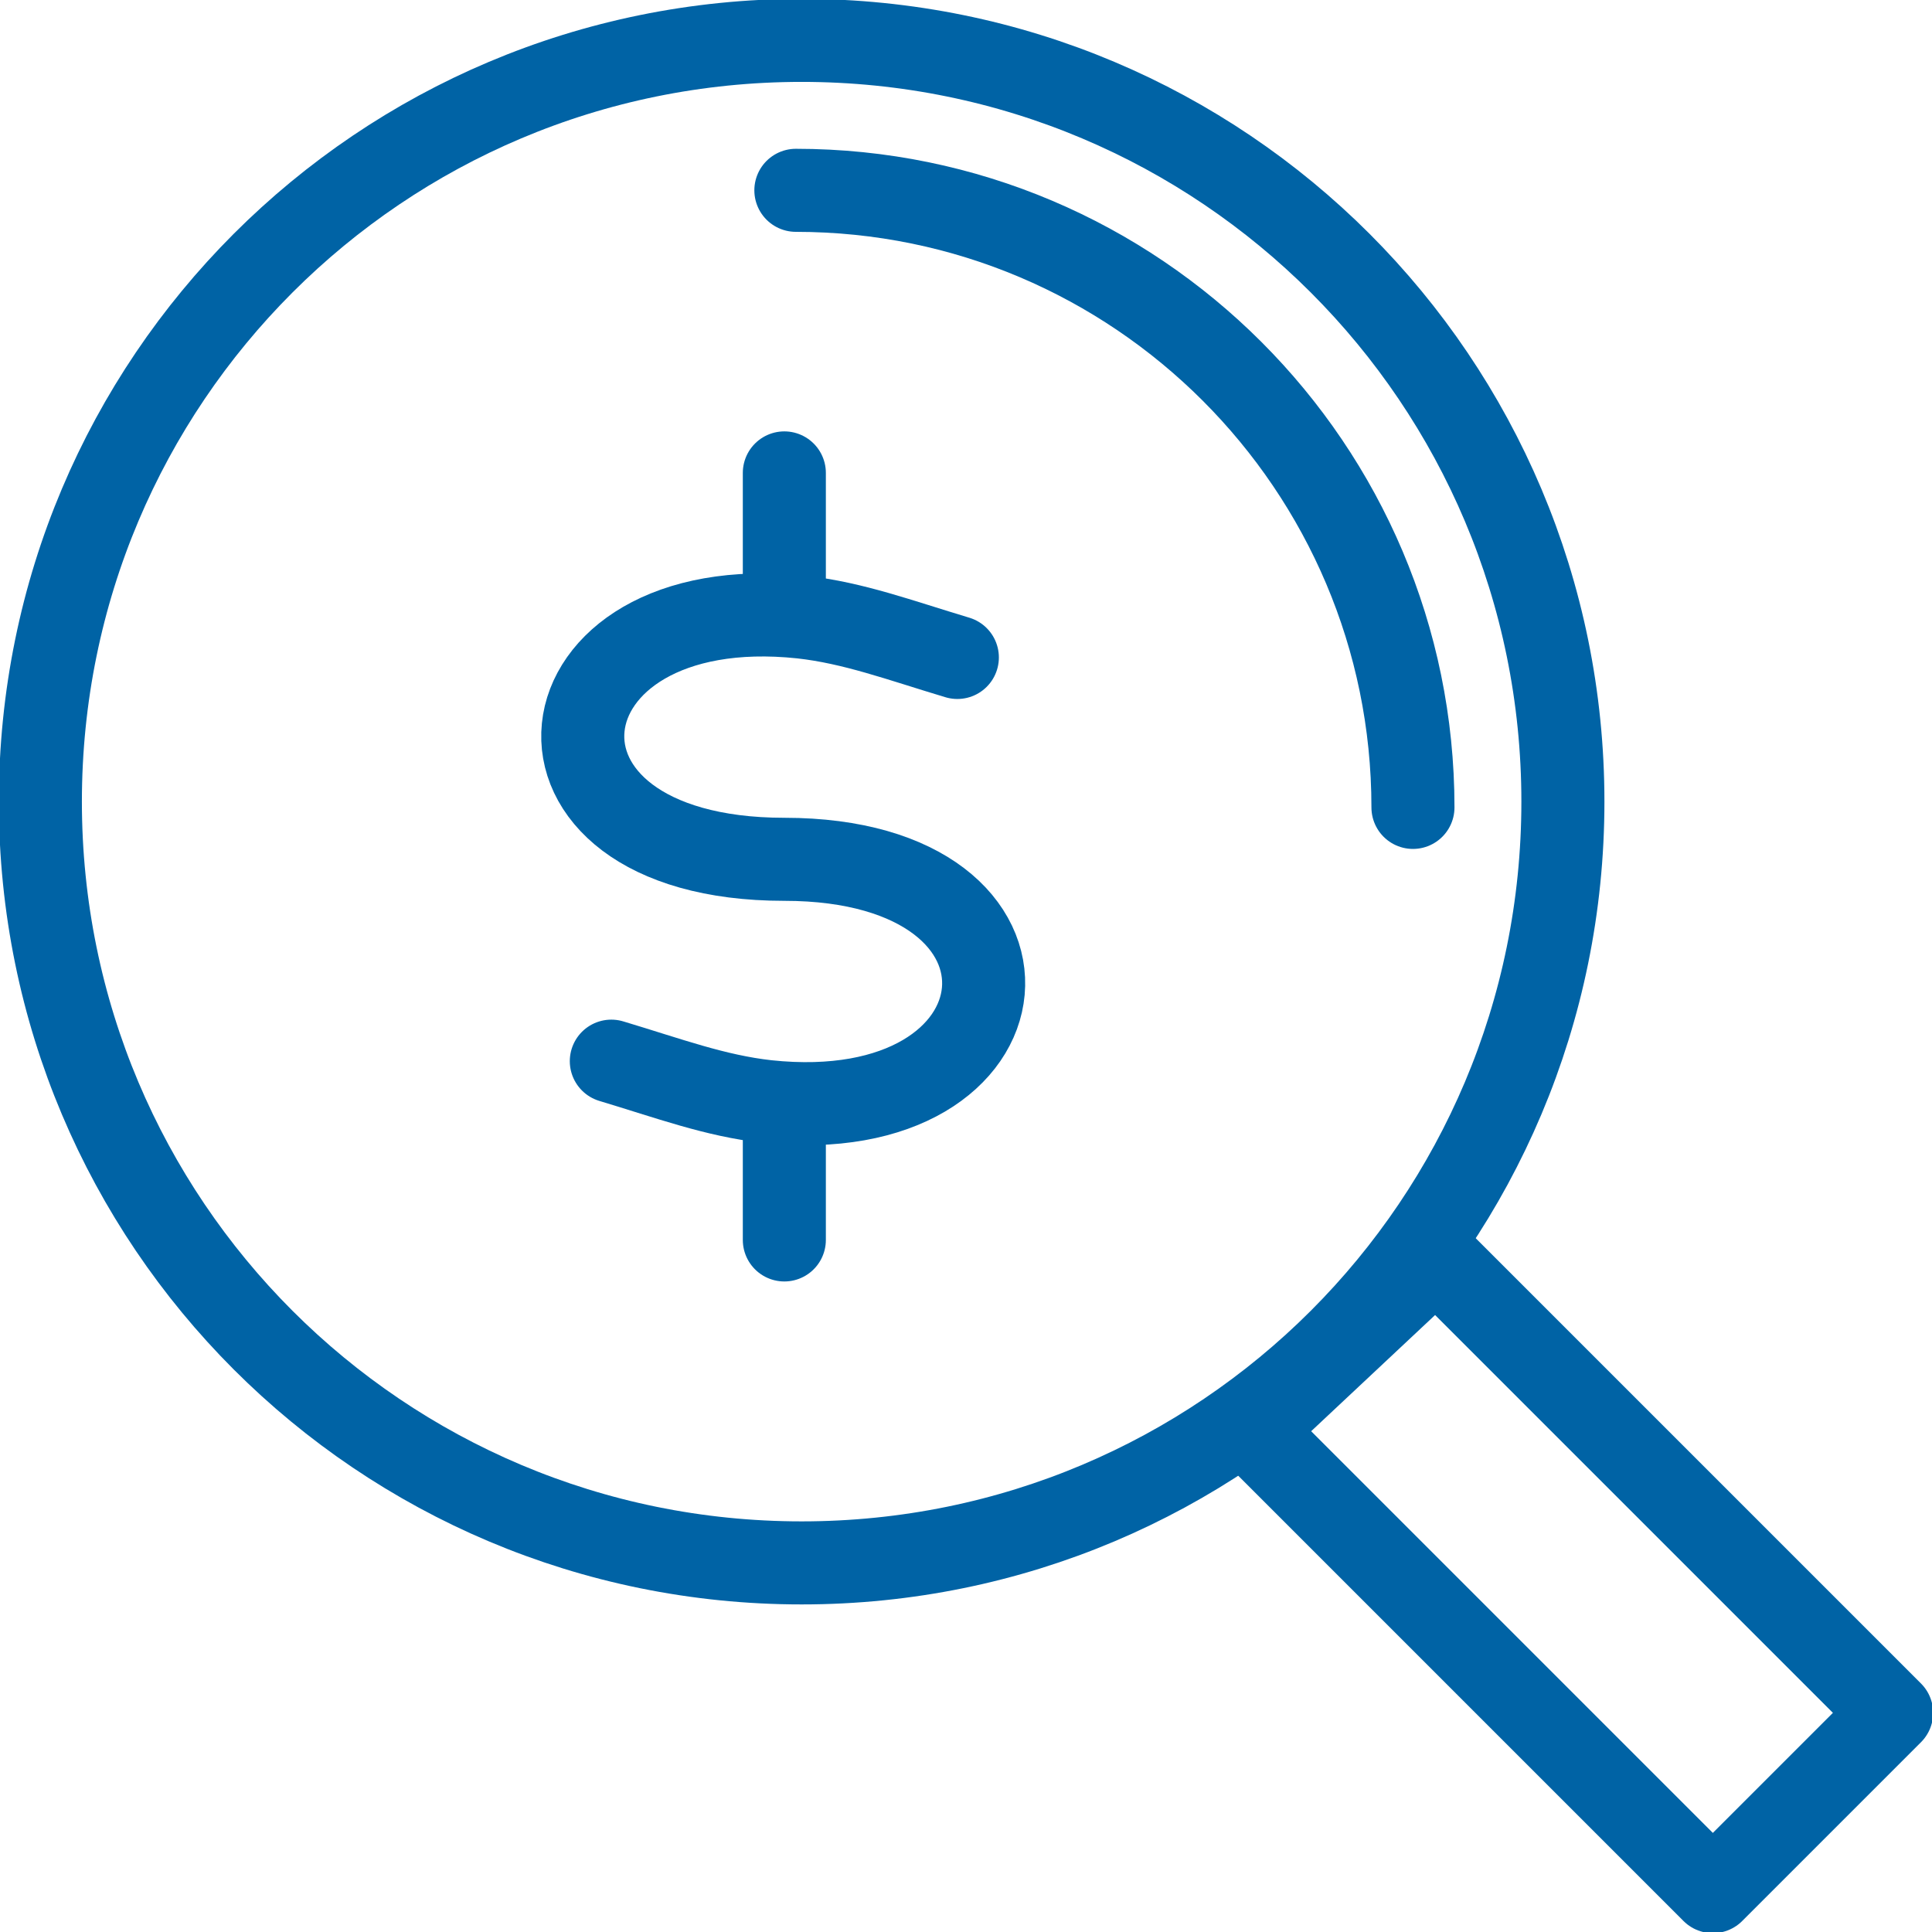 <?xml version="1.0" encoding="utf-8"?>
<!-- Generator: Adobe Illustrator 27.7.0, SVG Export Plug-In . SVG Version: 6.00 Build 0)  -->
<svg version="1.1" id="Layer_1" xmlns="http://www.w3.org/2000/svg" xmlns:xlink="http://www.w3.org/1999/xlink" x="0px" y="0px" viewBox="0 0 33.5 33.5" style="enable-background:new 0 0 33.5 33.5;" xml:space="preserve">
  <style type="text/css">
	.st0{fill:none;stroke:#0063A5;stroke-width:1.44;stroke-linecap:round;stroke-linejoin:round;stroke-miterlimit:22.926;}
</style>
  <polygon class="st0" points="32.8,29.7 29.7,32.8 21.7,24.8 24.9,21.8 32.8,29.7 " />
  <path class="st0" d="M13.9,0.7c7.3,0,13.2,5.9,13.2,13.2c0,7.3-5.9,13.2-13.2,13.2c-7.3,0-13.2-5.9-13.2-13.2
	C0.7,6.6,6.6,0.7,13.9,0.7L13.9,0.7z" />
  <path class="st0" d="M13.8,3.3c5.9,0,10.7,4.8,10.7,10.7" />
  <line class="st0" x1="13.6" y1="8.2" x2="13.6" y2="10.3" />
  <line class="st0" x1="13.6" y1="19.4" x2="13.6" y2="21.5" />
  <path class="st0" d="M16.6,11.4c-1-0.3-1.8-0.6-2.7-0.7c-4.7-0.5-5.3,4.2-0.3,4.2c4.9,0,4.4,4.7-0.3,4.2c-0.9-0.1-1.7-0.4-2.7-0.7" />
</svg>